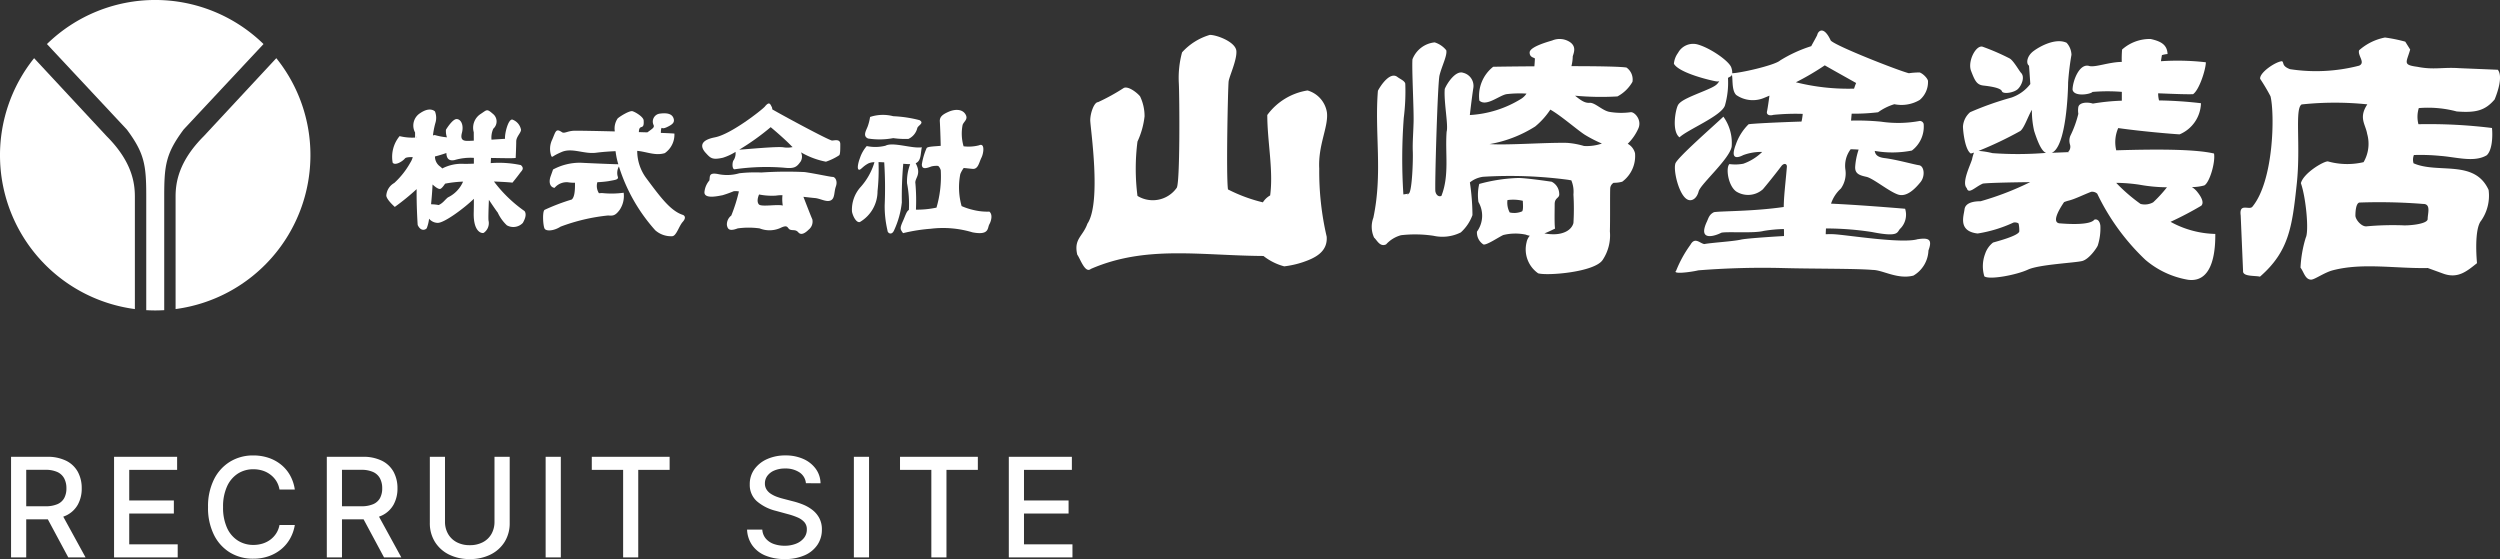 <svg xmlns="http://www.w3.org/2000/svg" width="253.092" height="56.596" viewBox="0 0 253.092 56.596"><rect x="0" y="0" width="253.092" height="56.596" fill="#333333" stroke="none"/><g transform="translate(-40 -8474.573)"><path d="M1.119,0V-10.182H4.748a4.233,4.233,0,0,1,1.966.408A2.711,2.711,0,0,1,7.885-8.648,3.436,3.436,0,0,1,8.273-6.99a3.35,3.35,0,0,1-.39,1.643,2.656,2.656,0,0,1-1.173,1.1,4.368,4.368,0,0,1-1.966.393H1.994V-5.175H4.6a2.954,2.954,0,0,0,1.216-.214,1.416,1.416,0,0,0,.689-.621,2.045,2.045,0,0,0,.219-.979,2.127,2.127,0,0,0-.221-1,1.472,1.472,0,0,0-.691-.649,2.853,2.853,0,0,0-1.23-.226H2.655V0ZM6.145-4.594,8.661,0H6.911L4.445-4.594ZM11.547,0V-10.182h6.384v1.322H13.083v3.1H17.6V-4.44H13.083v3.117H17.99V0Zm18.3-6.871H28.294a2.371,2.371,0,0,0-.333-.875,2.448,2.448,0,0,0-.6-.641,2.576,2.576,0,0,0-.788-.4,3.111,3.111,0,0,0-.922-.134,2.863,2.863,0,0,0-1.574.442,3,3,0,0,0-1.094,1.3,4.9,4.9,0,0,0-.4,2.088,4.931,4.931,0,0,0,.4,2.1,2.955,2.955,0,0,0,1.1,1.293,2.881,2.881,0,0,0,1.566.438,3.148,3.148,0,0,0,.917-.132,2.6,2.6,0,0,0,.788-.39,2.428,2.428,0,0,0,.6-.634,2.382,2.382,0,0,0,.341-.863l1.551,0a4.161,4.161,0,0,1-.48,1.38,3.823,3.823,0,0,1-.91,1.084,4.118,4.118,0,0,1-1.265.7,4.67,4.67,0,0,1-1.551.249A4.444,4.444,0,0,1,23.283-.49a4.35,4.35,0,0,1-1.628-1.8,6.13,6.13,0,0,1-.594-2.8,6.1,6.1,0,0,1,.6-2.8,4.37,4.37,0,0,1,1.631-1.8,4.435,4.435,0,0,1,2.352-.629,4.821,4.821,0,0,1,1.514.231,4.062,4.062,0,0,1,1.265.676,3.763,3.763,0,0,1,.93,1.084A4.209,4.209,0,0,1,29.845-6.871ZM33.085,0V-10.182h3.629a4.233,4.233,0,0,1,1.966.408,2.711,2.711,0,0,1,1.171,1.126,3.436,3.436,0,0,1,.388,1.658,3.35,3.35,0,0,1-.39,1.643,2.656,2.656,0,0,1-1.173,1.1,4.369,4.369,0,0,1-1.966.393H33.96V-5.175h2.61a2.954,2.954,0,0,0,1.216-.214,1.416,1.416,0,0,0,.689-.621,2.045,2.045,0,0,0,.219-.979,2.127,2.127,0,0,0-.221-1,1.472,1.472,0,0,0-.691-.649,2.853,2.853,0,0,0-1.23-.226H34.621V0Zm5.026-4.594L40.627,0h-1.75L36.411-4.594Zm11.95-5.588H51.6v6.7a3.558,3.558,0,0,1-.5,1.892A3.487,3.487,0,0,1,49.688-.3a4.588,4.588,0,0,1-2.133.47A4.577,4.577,0,0,1,45.427-.3a3.487,3.487,0,0,1-1.412-1.293,3.558,3.558,0,0,1-.5-1.892v-6.7H45.05v6.572a2.438,2.438,0,0,0,.306,1.228,2.168,2.168,0,0,0,.868.843,2.747,2.747,0,0,0,1.332.306,2.773,2.773,0,0,0,1.34-.306,2.13,2.13,0,0,0,.865-.843,2.469,2.469,0,0,0,.3-1.228Zm6.715,0V0H55.239V-10.182Zm3.135,1.322v-1.322h7.88v1.322H64.614V0H63.083V-8.859ZM81.588-7.507a1.46,1.46,0,0,0-.656-1.1,2.535,2.535,0,0,0-1.452-.39,2.734,2.734,0,0,0-1.084.2,1.676,1.676,0,0,0-.708.537,1.27,1.27,0,0,0-.251.773,1.123,1.123,0,0,0,.172.626,1.454,1.454,0,0,0,.452.44,3.135,3.135,0,0,0,.6.293,6.392,6.392,0,0,0,.621.191l.994.259a7.584,7.584,0,0,1,1,.323,4.006,4.006,0,0,1,.95.537,2.6,2.6,0,0,1,.708.825,2.409,2.409,0,0,1,.271,1.178,2.716,2.716,0,0,1-.445,1.536A3,3,0,0,1,81.476-.219,4.845,4.845,0,0,1,79.44.169a4.939,4.939,0,0,1-1.979-.363,3.039,3.039,0,0,1-1.308-1.032,2.97,2.97,0,0,1-.522-1.588h1.541a1.554,1.554,0,0,0,.36.917,1.883,1.883,0,0,0,.81.542,3.212,3.212,0,0,0,1.086.176,3.072,3.072,0,0,0,1.161-.206,1.913,1.913,0,0,0,.8-.577,1.356,1.356,0,0,0,.293-.868,1.074,1.074,0,0,0-.256-.741,1.939,1.939,0,0,0-.691-.477,6.861,6.861,0,0,0-.982-.333l-1.2-.328a4.662,4.662,0,0,1-1.936-.979,2.2,2.2,0,0,1-.713-1.71,2.542,2.542,0,0,1,.477-1.536,3.153,3.153,0,0,1,1.293-1.022,4.451,4.451,0,0,1,1.839-.365,4.348,4.348,0,0,1,1.827.363,3.087,3.087,0,0,1,1.25,1,2.531,2.531,0,0,1,.477,1.454Zm6.391-2.675V0H86.443V-10.182Zm3.135,1.322v-1.322h7.88v1.322H95.817V0H94.286V-8.859ZM102.129,0V-10.182h6.384v1.322h-4.847v3.1h4.514V-4.44h-4.514v3.117h4.907V0Z" transform="translate(40 8531)" fill="#fff"/><g transform="translate(0 -3)"><g transform="translate(79.106 8488.049)"><path d="M79.62,29.608a13.687,13.687,0,0,1-3.086-2.986c.959.035,1.7.088,1.872.116,0,0,.527-.647.729-.931s.525-.484.122-.847a10.613,10.613,0,0,0-3.053-.2c.01-.186.02-.36.028-.523,1.143.017,2.179.047,2.5,0,0,0,.055-1.188.055-1.671s.485-.865.485-1.183a1.357,1.357,0,0,0-.864-1.028c-.431-.105-.808,1.456-.753,1.943l-1.372.087a2.181,2.181,0,0,1,.185-1.112.976.976,0,0,0-.041-1.5c-.646-.566-.6-.4-1.291.042a1.659,1.659,0,0,0-.648,1.819s0,.327.005.851c-.276.014-.477.024-.557.024-.377,0-.863,0-.648-.81s-.107-1.4-.539-1.4-1.076,1.08-1.076,1.08a1.879,1.879,0,0,0,.1.77,6.423,6.423,0,0,1-1.237-.235c-.058.018-.12.026-.179.039a8.373,8.373,0,0,1,.235-1.221,1.762,1.762,0,0,0-.029-1.2s-.469-.534-1.494.164a1.482,1.482,0,0,0-.527,1.954.036.036,0,0,1,.005.013c0,.141,0,.318,0,.511a5.411,5.411,0,0,1-1.567-.147,3.287,3.287,0,0,0-.7,2.694c.272.325,1.022-.158,1.238-.431.092-.117.406-.144.794-.139a1.982,1.982,0,0,1-.253.57,8.134,8.134,0,0,1-1.619,2.049,1.57,1.57,0,0,0-.806,1.292c.054.431.86,1.131.86,1.131a23.481,23.481,0,0,0,2.211-1.8c-.018,1.542.074,3.2.107,3.632.325.7.808.483.918.321a3.9,3.9,0,0,0,.235-.959,1.153,1.153,0,0,0,.882.421c.672,0,2.68-1.49,3.653-2.436,0,.574-.007,1.072-.016,1.428-.041,1.939.81,2.1,1.012,2.02a1.192,1.192,0,0,0,.485-1.253c-.026-.241,0-1.064.039-2.092.319.48.809,1.2.89,1.28a4.117,4.117,0,0,0,.929,1.3,1.33,1.33,0,0,0,1.617-.242c.161-.285.446-.852.161-1.214M68.7,22.179c-.01-.058-.021-.113-.03-.168.016.052.033.107.052.168Zm3.166,6.056c-.319.253-.472.557-.93.769a4.344,4.344,0,0,0-.771-.077c.068-.661.123-1.368.151-2.005.176.164.563.492.767.45.137-.026.337-.282.505-.533a11.351,11.351,0,0,1,1.819-.206,3.175,3.175,0,0,1-1.541,1.6m1.614-3.4A4.253,4.253,0,0,0,71.3,25.3a1.953,1.953,0,0,0-.222-.2,1.228,1.228,0,0,1-.517-1.015c.415-.1.852-.243,1.155-.35.02.812.527.768.818.719a5.662,5.662,0,0,1,1.965-.226c0,.189,0,.389,0,.587-.464.017-.834.026-1.027.017" transform="translate(-65.632 -18.722)" fill="#fff"/><path d="M106.34,30.073c-1.214-.443-2.224-1.818-3.639-3.718a4.652,4.652,0,0,1-.894-2.734c.947.082,1.837.523,2.793.228a2.275,2.275,0,0,0,.971-1.979c-.291-.022-.774-.045-1.372-.069,0-.163.021-.562.119-.5.12.08.363,0,.729-.2s.564-.4.441-.768-.482-.6-1.372-.484a.81.81,0,0,0-.645,1.171c.076.237-.073.318-.637.728-.275-.007-.564-.016-.86-.026.025-.906.565-.081.484-1.186-.027-.365-.848-.851-1.131-.93s-1.211.483-1.494.726a1.8,1.8,0,0,0-.293,1.321c-2.068-.051-3.915-.085-4.194-.066-.607.04-.89.282-1.132.16-.647-.443-.647-.12-1.009.728a2.13,2.13,0,0,0-.084,1.7c.166.12,0,0,1.052-.446s2.262.241,3.475.081c.6-.078,1.29-.129,1.967-.158a7.358,7.358,0,0,0,.279,1.326c-.846-.017-3.2-.122-3.823-.156a5.746,5.746,0,0,0-2.785.686l-.244.686c-.244.688,0,1.132.4,1.171a1.594,1.594,0,0,1,1.334-.567,3.92,3.92,0,0,0,.73.049c.008.565,0,1.426-.329,1.7a20.722,20.722,0,0,0-2.747,1.046c-.242.16-.16,1.616,0,1.9s.928.244,1.618-.2a19.029,19.029,0,0,1,4.81-1.131c.483.038.725.038,1.17-.566a2.515,2.515,0,0,0,.407-1.736,9.061,9.061,0,0,1-2.144.036,2.627,2.627,0,0,0-.358.015,1.364,1.364,0,0,1-.161-1.117,10.652,10.652,0,0,0,1.165-.111c.567-.121,1.053-.121.892-.484a1.342,1.342,0,0,1,.126-1,17.543,17.543,0,0,0,3.673,6.457,2.409,2.409,0,0,0,1.7.607c.445,0,.687-1.008,1.089-1.456s.164-.686-.077-.728" transform="translate(-76.403 -18.824)" fill="#fff"/><path d="M132.437,22.049c-.473-.109-4.821-2.451-6.029-3.15-.019-.125-.034-.2-.034-.2-.161-.287-.241-.688-.727-.084-.281.325-3.4,2.79-5.052,3.111s-1.416,1.053-.931,1.578.647.731,1.739.487a5.447,5.447,0,0,0,1.277-.593,1.3,1.3,0,0,1-.186.837c-.142.141-.2.887.079.928a22.524,22.524,0,0,1,5.013-.163c1.09.122,1.295-.08,1.7-.645a.987.987,0,0,0,.021-.911,8.038,8.038,0,0,0,2.525.949,5.853,5.853,0,0,0,1.334-.645c.12-.081.12-.565.12-1.133s-.609-.363-.848-.363m-4.891.687c-.6-.111-3.67.189-4.491.236a24.554,24.554,0,0,0,3.184-2.278c.511.419,1.6,1.377,2.077,1.882a1.412,1.412,0,0,0,.144.132,2.427,2.427,0,0,1-.913.028" transform="translate(-87.324 -18.299)" fill="#fff"/><path d="M132.675,30.4c-.247,0-1.7-.325-2.832-.49a38.6,38.6,0,0,0-4.405.044,14.267,14.267,0,0,0-2.222.077,4.387,4.387,0,0,1-2.142.083c-1.012-.2-.8.294-.889.648a2.1,2.1,0,0,0-.486,1.087c-.163.891,1.535.447,1.819.406a11.446,11.446,0,0,0,1.133-.406,1.857,1.857,0,0,1,.526.02,16.151,16.151,0,0,1-.772,2.445,1.12,1.12,0,0,0-.441.974c.079.4.242.646,1.089.324a8.052,8.052,0,0,1,2.223,0,2.7,2.7,0,0,0,2.1-.042c.81-.4.688.042.97.163s.567-.044.848.281.687.082,1.052-.281a1.037,1.037,0,0,0,.362-1.05c-.1-.194-.66-1.65-.9-2.268.513.056.944.108,1.144.123.565.041,1.17.444,1.615.244s.325-.851.527-1.416-.082-.967-.322-.967M127.619,33.3c-.525-.158-2.181.165-2.422-.121-.212-.245-.117-.677.022-1a6.73,6.73,0,0,0,1.715.115,3.588,3.588,0,0,1,.654-.042,3.866,3.866,0,0,0,.032,1.05" transform="translate(-87.479 -22.966)" fill="#fff"/><path d="M147.487,20.451a4.1,4.1,0,0,1,2.345-.077,12.568,12.568,0,0,1,2.665.4c.527.324-.2.527-.242.85a1.625,1.625,0,0,1-.889,1.049,8.908,8.908,0,0,1-1.534-.081,7.472,7.472,0,0,1-2.547.04c-.566-.242-.2-.808-.044-1.21a5.025,5.025,0,0,0,.246-.972" transform="translate(-98.509 -19.085)" fill="#fff"/><path d="M158.672,29.688a5.88,5.88,0,0,1-1.617-.164,6.736,6.736,0,0,1-1.2-.394,6.979,6.979,0,0,1-.133-3.243,2.9,2.9,0,0,1,.347-.618c.419.043.754.081.9.094.567.042.648-.646.89-1.13s.362-1.54-.242-1.257a4.2,4.2,0,0,1-1.562.1,4.564,4.564,0,0,1-.1-2.161c.121-.365.607-.568.282-1.092s-1.049-.527-1.7-.242-.89.524-.89.929c.014.191.064,1.221.092,2.52-.847.067-1.313.077-1.425.228a6.425,6.425,0,0,0-.485,1.656c0,.526.446.4.969.2a2.114,2.114,0,0,1,.649-.056c.1,0,.3.335.3.5a11.252,11.252,0,0,1-.436,3.725,9.373,9.373,0,0,1-2.08.207,20.06,20.06,0,0,0-.051-2.636c-.111-.568.663-.889.023-2.063.578-.243.487-1,.624-1.616-.97.16-2.908-.566-3.676-.16a4.229,4.229,0,0,1-1.9.037,3.523,3.523,0,0,0-.689,1.215c-.161.406-.321,1.092-.121,1.171s.365-.321,1.012-.647a1.605,1.605,0,0,1,.579-.108,6.527,6.527,0,0,1-1.388,2.5,3.421,3.421,0,0,0-.888,2.506c.079.444.443,1.171.806,1.05a3.607,3.607,0,0,0,1.78-3.116,20.174,20.174,0,0,0,.1-2.945c.182,0,.377.013.578.021a40.561,40.561,0,0,1,.046,4.343,10.654,10.654,0,0,0,.282,2.544c0,.284.445.565.687-.041a8.984,8.984,0,0,0,.767-2.788,38.152,38.152,0,0,1,.145-3.912c.265.022.5.035.7.037a4.947,4.947,0,0,0-.318,1.936,10.863,10.863,0,0,1,.187,2.7c-.245.148-.342.548-.59,1.1-.361.806-.281.845,0,1.251a17.045,17.045,0,0,1,2.791-.445,10.346,10.346,0,0,1,4.242.363c1.723.327,1.495-.443,1.7-.807s.362-1.011,0-1.292" transform="translate(-97.61 -18.741)" fill="#fff"/></g><g transform="translate(148.973 8480.661)"><path d="M338.755,9.838a22.955,22.955,0,0,0-2.7-1.176c-.684-.3-1.6,1.442-1.218,2.432s.57,1.406,1.254,1.482,1.746.231,1.864.571,1.251.15,1.631-.228.722-1.214.306-1.634c-.167-.169-.761-1.236-1.142-1.447" transform="translate(-244.265 -7.003)" fill="#fff"/><path d="M287.59,12.874c-1.369.572-2.507.989-2.774,1.487s-.646,2.657.153,3.263c.838-.795,4.256-2.164,4.6-3.229a8.411,8.411,0,0,0,.307-2.794c.176-.093.3-.169.3-.169s.266-.19.038-.873-2.242-2.053-3.494-2.36a1.735,1.735,0,0,0-1.9.875,2.155,2.155,0,0,0-.418,1.1c.531.952,3.8,1.711,4.295,1.785a.857.857,0,0,0,.3-.017c-.237.33-.284.462-1.407.93m-3.041,7.414c-.225.725.381,3.267,1.257,3.648.414.189.912-.111,1.1-.838s3.113-3.266,3.342-4.524a4.542,4.542,0,0,0-.837-3.041c-.873.838-4.713,4.183-4.865,4.754" transform="translate(-223.914 -6.808)" fill="#fff"/><path d="M184.008,25.736c-.461,1.334-1.409,1.534-1.034,3.161.292.378.791,1.939,1.374,1.44,5.566-2.421,11.092-1.35,17.477-1.31a5.79,5.79,0,0,0,2.1,1.049,9.471,9.471,0,0,0,1.875-.418c1.07-.367,2.548-.959,2.424-2.588a29.11,29.11,0,0,1-.753-6.89c-.128-2.4.95-4.233.778-5.686a2.753,2.753,0,0,0-1.964-2.224,6.254,6.254,0,0,0-4.074,2.485c0,2.672.631,5.594.291,8.142a2.021,2.021,0,0,0-.736.7,15.937,15.937,0,0,1-3.535-1.308c-.2-1.5,0-10.409.066-10.931s.85-2.161.785-3.077-1.965-1.636-2.684-1.636a6.089,6.089,0,0,0-2.814,1.767,9.87,9.87,0,0,0-.328,3.141c.066,1.244.139,10.256-.228,10.592a2.965,2.965,0,0,1-3.959.8,21.745,21.745,0,0,1,0-5.5,8.207,8.207,0,0,0,.718-2.554,4.63,4.63,0,0,0-.457-2.027c-.326-.394-1.181-1.047-1.639-.853a20.781,20.781,0,0,1-2.616,1.443c-.394,0-.787,1.11-.787,1.832s1.154,8.273-.275,10.455" transform="translate(-182.888 -6.2)" fill="#fff"/><path d="M354.526,25.83a33.683,33.683,0,0,0,3.11-1.63c.342-.344-.077-.991-.38-1.369a2.032,2.032,0,0,0-.574-.519,4.634,4.634,0,0,0,1.255-.165c.533-.268,1.142-2.32.991-3.231-1.931-.454-5.854-.446-9.9-.325a3.534,3.534,0,0,1,.2-2.251c2.4.337,5.181.572,6.211.637a3.529,3.529,0,0,0,2.166-3.154,41.838,41.838,0,0,0-4.246-.282,2.835,2.835,0,0,1-.089-.722c1.589.066,2.987.117,3.536.088.648-.454,1.293-2.546,1.293-3.228a25.055,25.055,0,0,0-4.546-.107c.054-.375.1-.619.1-.619a2.933,2.933,0,0,1,.57-.11c-.04-.951-.683-1.292-1.712-1.521a4.21,4.21,0,0,0-2.891,1.066,10.913,10.913,0,0,0-.034,1.253c-1.309.018-2.654.563-3.269.42-1.027-.346-1.711,1.555-1.711,2.393.151.762,1.862.454,2.013.227a17.931,17.931,0,0,1,2.974-.007c0,.32,0,.623,0,.893a21.88,21.88,0,0,0-2.93.294c-.61-.191-1.444-.114-1.482.416a2.036,2.036,0,0,0,.009.619,10.74,10.74,0,0,1-.81,2.231,1.309,1.309,0,0,0-.036.875.735.735,0,0,1-.19.759l.161.01c-.626.026-1.233.052-1.82.072,1.475-.584,1.659-6.255,1.659-7.108a27.05,27.05,0,0,1,.341-2.815,1.887,1.887,0,0,0-.494-1.217c-1.063-.5-2.622.3-3.343.837s-.762,1.292-.46,1.482c0,0,.057.754.131,1.858a4.081,4.081,0,0,1-1.914,1.373,31.226,31.226,0,0,0-4.182,1.481,2.1,2.1,0,0,0-.722,1.443c0,.42.191,2.36.795,2.74.087-.022.194-.051.319-.095a4.91,4.91,0,0,0-.2.7c-.189.61-1.066,2.36-.533,2.89.19.687.837-.111,1.634-.452.509-.07,2.438-.12,4.786-.147a29.5,29.5,0,0,1-5.016,1.934c-.8,0-1.557.188-1.631.836s-.682,2.2,1.33,2.43a13.569,13.569,0,0,0,3.613-1.1c.158-.06.525.008.542.125a3.468,3.468,0,0,1,.063.752c-.035.459-2.434,1.064-2.659,1.14a2.423,2.423,0,0,0-.8,1.141,3.552,3.552,0,0,0-.079,2.28c.534.381,3.271-.15,4.411-.68s4.825-.688,5.511-.878,1.443-1.291,1.558-1.556a5.759,5.759,0,0,0,.266-2.016c-.076-.61-.418-.683-.609-.61-.453.61-2.888.421-3.421.38-.99,0-.156-1.4.355-2.155a3.672,3.672,0,0,1,.484-.158c.61-.149,1.459-.58,2.258-.886a.741.741,0,0,1,.618.195,22.7,22.7,0,0,0,4.877,6.695,8.946,8.946,0,0,0,4.3,2.013c2.773.38,2.773-3.573,2.773-4.639a9.812,9.812,0,0,1-4.517-1.218M336.5,18.878a8.489,8.489,0,0,0-1.413-.228,37.106,37.106,0,0,0,4.226-2.013c.4-.292.782-1.494,1.176-2.144v.014a9.1,9.1,0,0,0,.23,2.13c.388,1.2.772,2.072,1.211,2.215a35.342,35.342,0,0,1-5.429.026m16.265,4.978a1.741,1.741,0,0,1-1.273.166,17.172,17.172,0,0,1-2.472-2.138,16.892,16.892,0,0,1,2.34.186,16.216,16.216,0,0,0,2.8.264,13.3,13.3,0,0,1-1.394,1.521" transform="translate(-243.759 -6.462)" fill="#fff"/><path d="M309.219,27.019c-1.559.494-7.109-.417-8.515-.495-.184-.011-.467-.011-.82,0,.006-.173.014-.371.026-.583a30.318,30.318,0,0,1,4.671.363c2.886.571,2.47-.04,2.886-.381a2,2,0,0,0,.455-1.978c-1.485-.125-4.928-.4-7.5-.517a3.619,3.619,0,0,1,1-1.533,2.646,2.646,0,0,0,.456-1.9,2.774,2.774,0,0,1,.53-2.074q.4.008.808.035a6.95,6.95,0,0,0-.35,1.737c-.036.722.458.871,1.141,1.022s2.28,1.482,3.191,1.789,1.789-.649,2.282-1.254.381-1.636-.153-1.712-2.28-.573-3.5-.723c-.793-.1-.931-.426-.981-.725a10.258,10.258,0,0,0,3.759-.036,3.037,3.037,0,0,0,1.195-2.689.4.4,0,0,0-.4-.308,11.915,11.915,0,0,1-3.912.073,24.785,24.785,0,0,0-3.039-.108c.02-.219.04-.475.062-.7a21.139,21.139,0,0,0,2.674-.144,5.528,5.528,0,0,1,1.647-.816,3.6,3.6,0,0,0,2.573-.436,2.372,2.372,0,0,0,.834-1.867c.039-.189-.378-.72-.834-.911a7.484,7.484,0,0,0-1.105.078c-1.062-.268-7.375-2.74-7.906-3.309-.721-1.559-1.292-.951-1.367-.571-.038.117-.455.839-.608,1.14a13.837,13.837,0,0,0-3.156,1.449c-.531.491-4.219,1.325-4.941,1.292.228.3-.037,1.671.5,2.2a2.944,2.944,0,0,0,2.887.267c.123-.048.287-.117.478-.2-.085.647-.2,1.409-.25,1.606-.073.341.268.457.647.341a22.566,22.566,0,0,1,2.972-.1,5.808,5.808,0,0,1-.121.777c-2.675.085-5.038.21-5.361.275a5.283,5.283,0,0,0-1.291,2.053c-.686,1.786.455,1.217.76,1.065a5.219,5.219,0,0,1,1.91-.319,5.189,5.189,0,0,1-1.91,1.194,4.329,4.329,0,0,1-1.406.036c-.383.344-.156,2.169.685,2.775a2.251,2.251,0,0,0,2.7-.223c.321-.372,1.213-1.472,1.873-2.346.254-.337.585-.259.557.082-.071.89-.19,1.948-.264,2.908-.03.388-.047.777-.054,1.149-3.139.453-6.234.4-7.052.522-.5.228-.578.644-.723.949-1,2.13.946,1.409,1.445,1.141.453-.151,3.306.077,4.292-.189a14.305,14.305,0,0,1,2.057-.191c.01.286.01.524.007.708-2.018.117-3.934.264-4.344.36-.834.19-2.887.3-3.724.453-.458-.075-.949-.76-1.407.077a11.951,11.951,0,0,0-1.445,2.624c-.418.38,1.445.15,2.243-.04a82.272,82.272,0,0,1,8.665-.23c2.889.079,7.413.041,9.01.19.988,0,2.507.991,4.107.571a3.079,3.079,0,0,0,1.519-2.544c.381-1.028.151-1.331-1.064-1.142m-9.43-17.6c.11.074,1.6.907,3.172,1.789a5.89,5.89,0,0,0-.207.57,21.757,21.757,0,0,1-5.891-.644,26.624,26.624,0,0,0,2.926-1.715" transform="translate(-224.027 -5.9)" fill="#fff"/><path d="M259.273,14.756a7.042,7.042,0,0,1-2.166-.039c-.721-.15-1.445-.948-1.975-.912-.443.032-.806-.172-1.479-.721a28.344,28.344,0,0,0,4.291.073,3.8,3.8,0,0,0,1.521-1.481,1.475,1.475,0,0,0-.608-1.442c-.6-.1-2.962-.14-5.573-.14a4.427,4.427,0,0,0,.135-1c.115-.381.383-.99-.3-1.448a1.912,1.912,0,0,0-1.785-.15c-.5.15-2.28.647-2.28,1.216s.566.493.531.644c-.008.169-.023.437-.052.753-1.876.011-3.479.034-4.17.047a3.754,3.754,0,0,0-1.4,3.422c.682.648,1.973-.493,2.734-.648a11.3,11.3,0,0,1,2.038-.057,1.8,1.8,0,0,1-.517.514A11.03,11.03,0,0,1,243,15.042c.15-1.339.307-2.441.35-2.717a1.365,1.365,0,0,0-1.025-1.56c-.759-.268-1.634,1.064-1.864,1.634-.111,1.293.38,3.688.189,4.332-.166,2.171.3,4.413-.53,6.5-.266.113-.531-.076-.608-.456s.22-10.916.417-11.741c.231-.95.8-2.017.686-2.548a2.433,2.433,0,0,0-1.179-.8A2.7,2.7,0,0,0,237.191,9.4c-.075.988.148,5.068.114,6.349-.039,1.37-.114,2.09-.079,3s-.074,3.914-.38,4.215c-.253.26-.266.264-.074.039l-.5.078a55.781,55.781,0,0,1,.039-7.754,21.3,21.3,0,0,0,.153-3.461c-.061-.294-.519-.462-.8-.681-.71-.545-1.635.76-1.971,1.4-.347,4.3.5,8.3-.459,12.851a2.615,2.615,0,0,0,.074,2.018c.291.249.588.977,1.215.682a3.151,3.151,0,0,1,1.509-.928,12.545,12.545,0,0,1,3.28.056,4.154,4.154,0,0,0,2.776-.34,4.394,4.394,0,0,0,1.177-1.75,23.393,23.393,0,0,0-.26-3.31,2.678,2.678,0,0,1,1.327-.571,44.478,44.478,0,0,1,8.625.306c.1.019.2.038.315.053a2.965,2.965,0,0,1,.216,1.431,24.466,24.466,0,0,1,0,2.89c-.188.721-1.022,1.174-2.13,1.137a4.567,4.567,0,0,1-.809-.088c.515-.191.937-.427,1.078-.48-.076-.5-.039-1.748-.039-2.472s.533-.568.458-1.1a1.391,1.391,0,0,0-.761-1.176c-.53-.076-2.32-.34-3.308-.381a16.623,16.623,0,0,0-4.026.606,4.847,4.847,0,0,0-.08,1.829,2.747,2.747,0,0,1-.151,3,1.44,1.44,0,0,0,.647,1.292c.305.115,1.521-.722,2.014-.95a5.155,5.155,0,0,1,2.283-.04,1.55,1.55,0,0,0,.406.109,1.443,1.443,0,0,0-.331.69,2.95,2.95,0,0,0,1.177,3.117c.911.268,5.739-.114,6.537-1.366a4.476,4.476,0,0,0,.724-2.891c.039-.99,0-3.99.039-4.409a.719.719,0,0,1,.342-.5,3,3,0,0,0,.872-.11,3.225,3.225,0,0,0,1.292-2.888,1.515,1.515,0,0,0-.739-.95,5,5,0,0,0,1.08-1.56c.383-.872-.414-1.711-.8-1.634M248.291,24.793a2.012,2.012,0,0,1-1.256.111,2.082,2.082,0,0,1-.226-1.252,4.191,4.191,0,0,1,1.555.073c0,.229.076.913-.073,1.068m6.27-6.617a7.993,7.993,0,0,0-1.751-.319c-2.257-.038-5.874.249-7.812.128a12.645,12.645,0,0,0,4.62-1.786,7.718,7.718,0,0,0,1.531-1.706c1.074.605,2.724,2.054,3.487,2.544a13.114,13.114,0,0,0,1.734.891,4.692,4.692,0,0,1-1.808.247" transform="translate(-203.171 -6.484)" fill="#fff"/><path d="M402.56,14.577c1.939.151,2.88-.089,3.839-1.216.295-.711.859-2.337.321-3.005l-3.909-.162c-1.7-.113-2.571.194-4.242-.139-1.5-.2-1.1-.419-.718-1.745l-.5-.8a15.461,15.461,0,0,0-2.052-.419,5.531,5.531,0,0,0-2.621,1.293c-.166.544.683,1.251,0,1.558a17.376,17.376,0,0,1-7,.352c-.851-.33-.57-.639-.8-.806-.666.048-2.3,1.159-2.216,1.786a19.37,19.37,0,0,1,1.048,1.767c.437,1.782.341,8.544-1.836,11.182-.311.38-1.356-.428-1.183.874l.241,5.636c-.042.586,1.249.446,1.71.57,2.935-2.553,3.263-5.041,3.726-9.391.419-3.913-.231-7.637.5-8.047a31.916,31.916,0,0,1,6.645-.008c-.912,1.37-.178,2.018-.018,2.989a3.687,3.687,0,0,1-.363,2.863,7.247,7.247,0,0,1-3.61-.077c-.419-.034-2.474,1.178-2.736,2.207.532,1.521.825,4.9.492,5.514a12.282,12.282,0,0,0-.531,3.039c.334.42.458,1.17,1.042,1.211.348.035,1.331-.71,2.226-.946,3.026-.791,6.333-.162,9.619-.23l1.513.55c1.543.585,2.462-.251,3.467-1.042-.155-1.786-.1-3.673.416-4.294a4.432,4.432,0,0,0,.76-3.118c-1.415-3.129-5.136-1.614-7.6-2.7a1.268,1.268,0,0,1,.037-.835,20.588,20.588,0,0,1,2.668.086c1.648.123,3.44.692,4.707-.065.539-.5.616-1.84.531-2.759a51.958,51.958,0,0,0-7.447-.381,2.983,2.983,0,0,1,.036-1.633,11.229,11.229,0,0,1,3.839.341m-3.334,9.363c.735.049.393.982.393,1.524s-2.063.688-2.553.638a29.442,29.442,0,0,0-3.585.1c-.539.1-1.177-.685-1.177-1.081s.049-1.226.392-1.322a56.185,56.185,0,0,1,6.53.145" transform="translate(-262.824 -6.381)" fill="#fff"/></g><g transform="translate(40 8477.573)"><path d="M10.79,17.773,3.454,9.883a15.707,15.707,0,0,0,10.2,25.4V23.9c0-1.408-.3-3.565-2.861-6.123" transform="translate(0 -3.994)" fill="#fff"/><path d="M43.485,19.706a15.64,15.64,0,0,0-3.454-9.823l-7.336,7.89c-2.56,2.558-2.861,4.715-2.861,6.123V35.282A15.715,15.715,0,0,0,43.485,19.706" transform="translate(-12.058 -3.994)" fill="#fff"/><path d="M21.8,13.123,29.9,4.46a15.7,15.7,0,0,0-21.926,0l8.095,8.662c1.8,2.422,1.959,3.614,1.959,6.779V31.4c.3.017.6.028.91.028s.608-.011.909-.028V19.9c0-3.165.158-4.357,1.959-6.779" transform="translate(-3.222 0)" fill="#fff"/></g></g></g></svg>